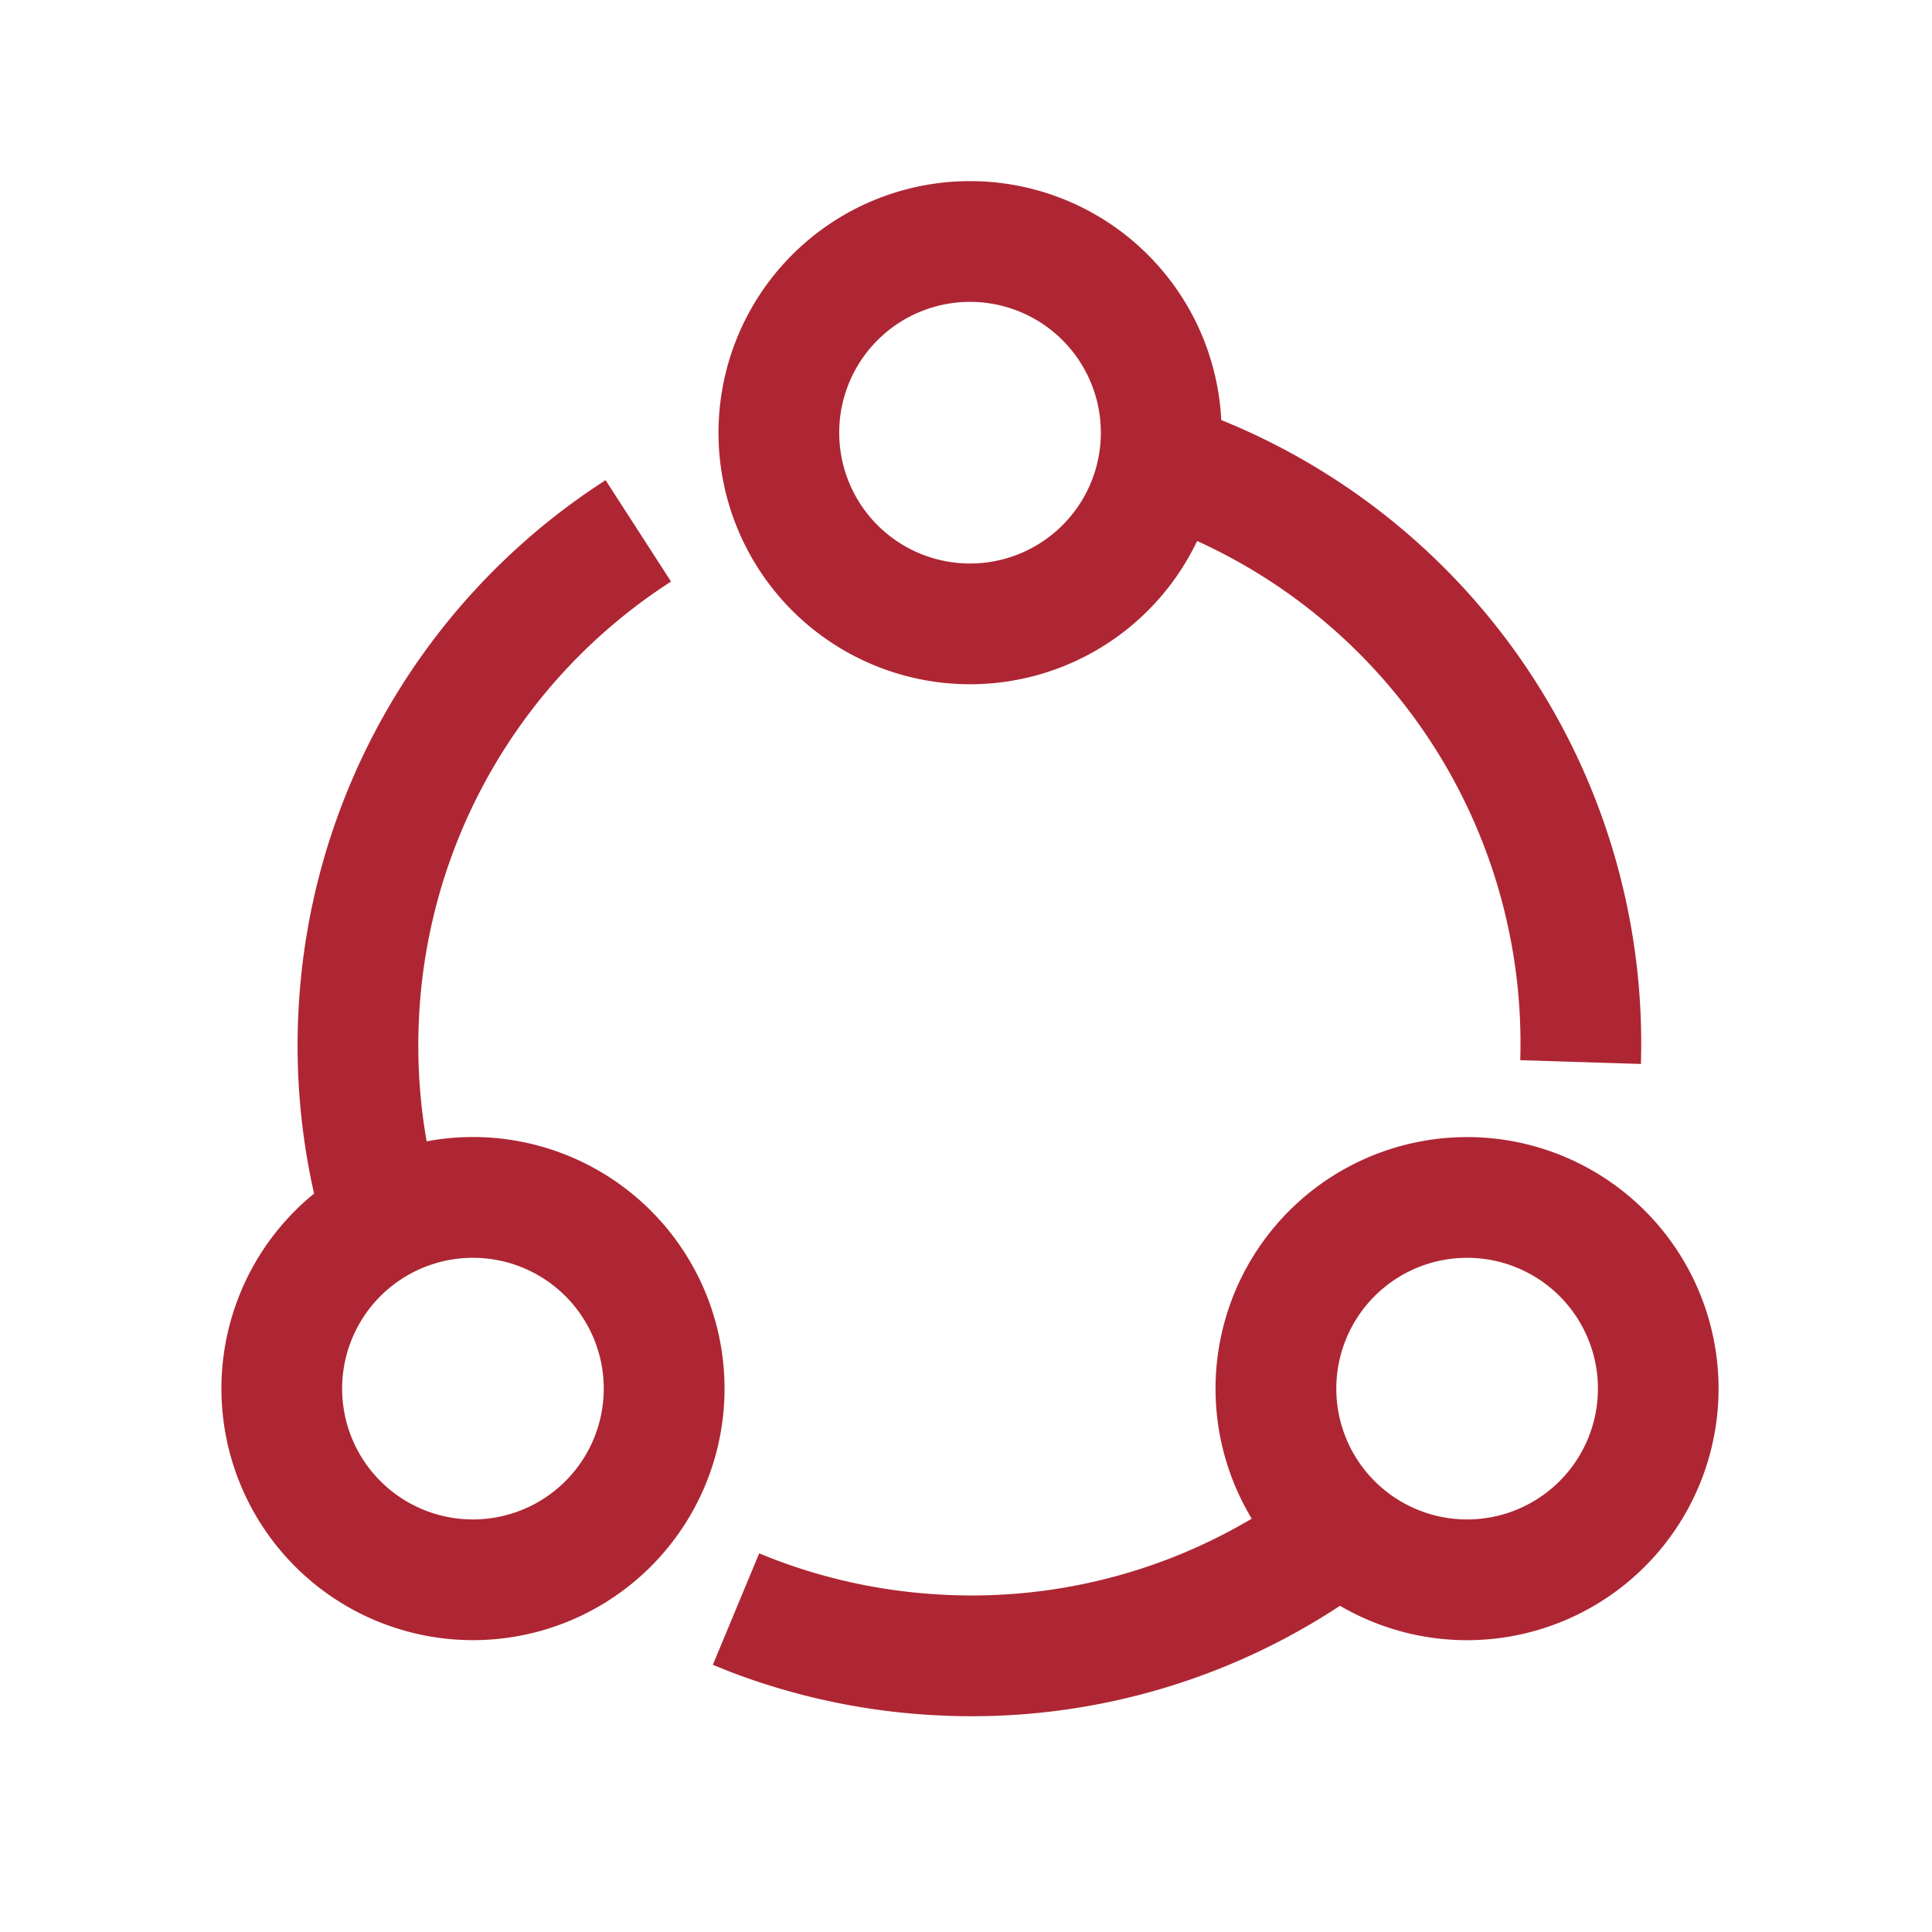 <?xml version="1.0" standalone="no"?><!DOCTYPE svg PUBLIC "-//W3C//DTD SVG 1.1//EN" "http://www.w3.org/Graphics/SVG/1.1/DTD/svg11.dtd"><svg t="1669483015187" class="icon" viewBox="0 0 1024 1024" version="1.1" xmlns="http://www.w3.org/2000/svg" p-id="4001" xmlns:xlink="http://www.w3.org/1999/xlink" width="200" height="200"><path d="M777.6 602.667a133.333 133.333 0 1 1-67.371 248.427 354.603 354.603 0 0 1-214.272 58.027 356.011 356.011 0 0 1-108.779-22.976l-9.365-3.755 24.576-59.093c30.507 12.693 63.147 20.139 96.917 21.909a290.901 290.901 0 0 0 164.139-40.277 133.333 133.333 0 0 1 114.133-202.24zM320.96 254.485l34.709 53.76a291.776 291.776 0 0 0-133.547 230.4 293.397 293.397 0 0 0 4.011 66.283 133.333 133.333 0 1 1-59.669 27.691 355.733 355.733 0 0 1-8.235-97.323 355.712 355.712 0 0 1 156.117-276.437l6.613-4.373zM777.6 666.667a69.333 69.333 0 1 0 0 138.667 69.333 69.333 0 0 0 0-138.667z m-526.933 0a69.333 69.333 0 1 0 0 138.667 69.333 69.333 0 0 0 0-138.667zM514.133 96a133.333 133.333 0 0 1 133.163 126.635 356.437 356.437 0 0 1 222.571 333.781l-0.149 7.509-63.957-2.005a292.48 292.48 0 0 0-171.264-275.179A133.333 133.333 0 1 1 514.133 96z m0 64a69.333 69.333 0 1 0 0 138.667 69.333 69.333 0 0 0 0-138.667z" fill="#AE2633" p-id="4002"></path></svg>